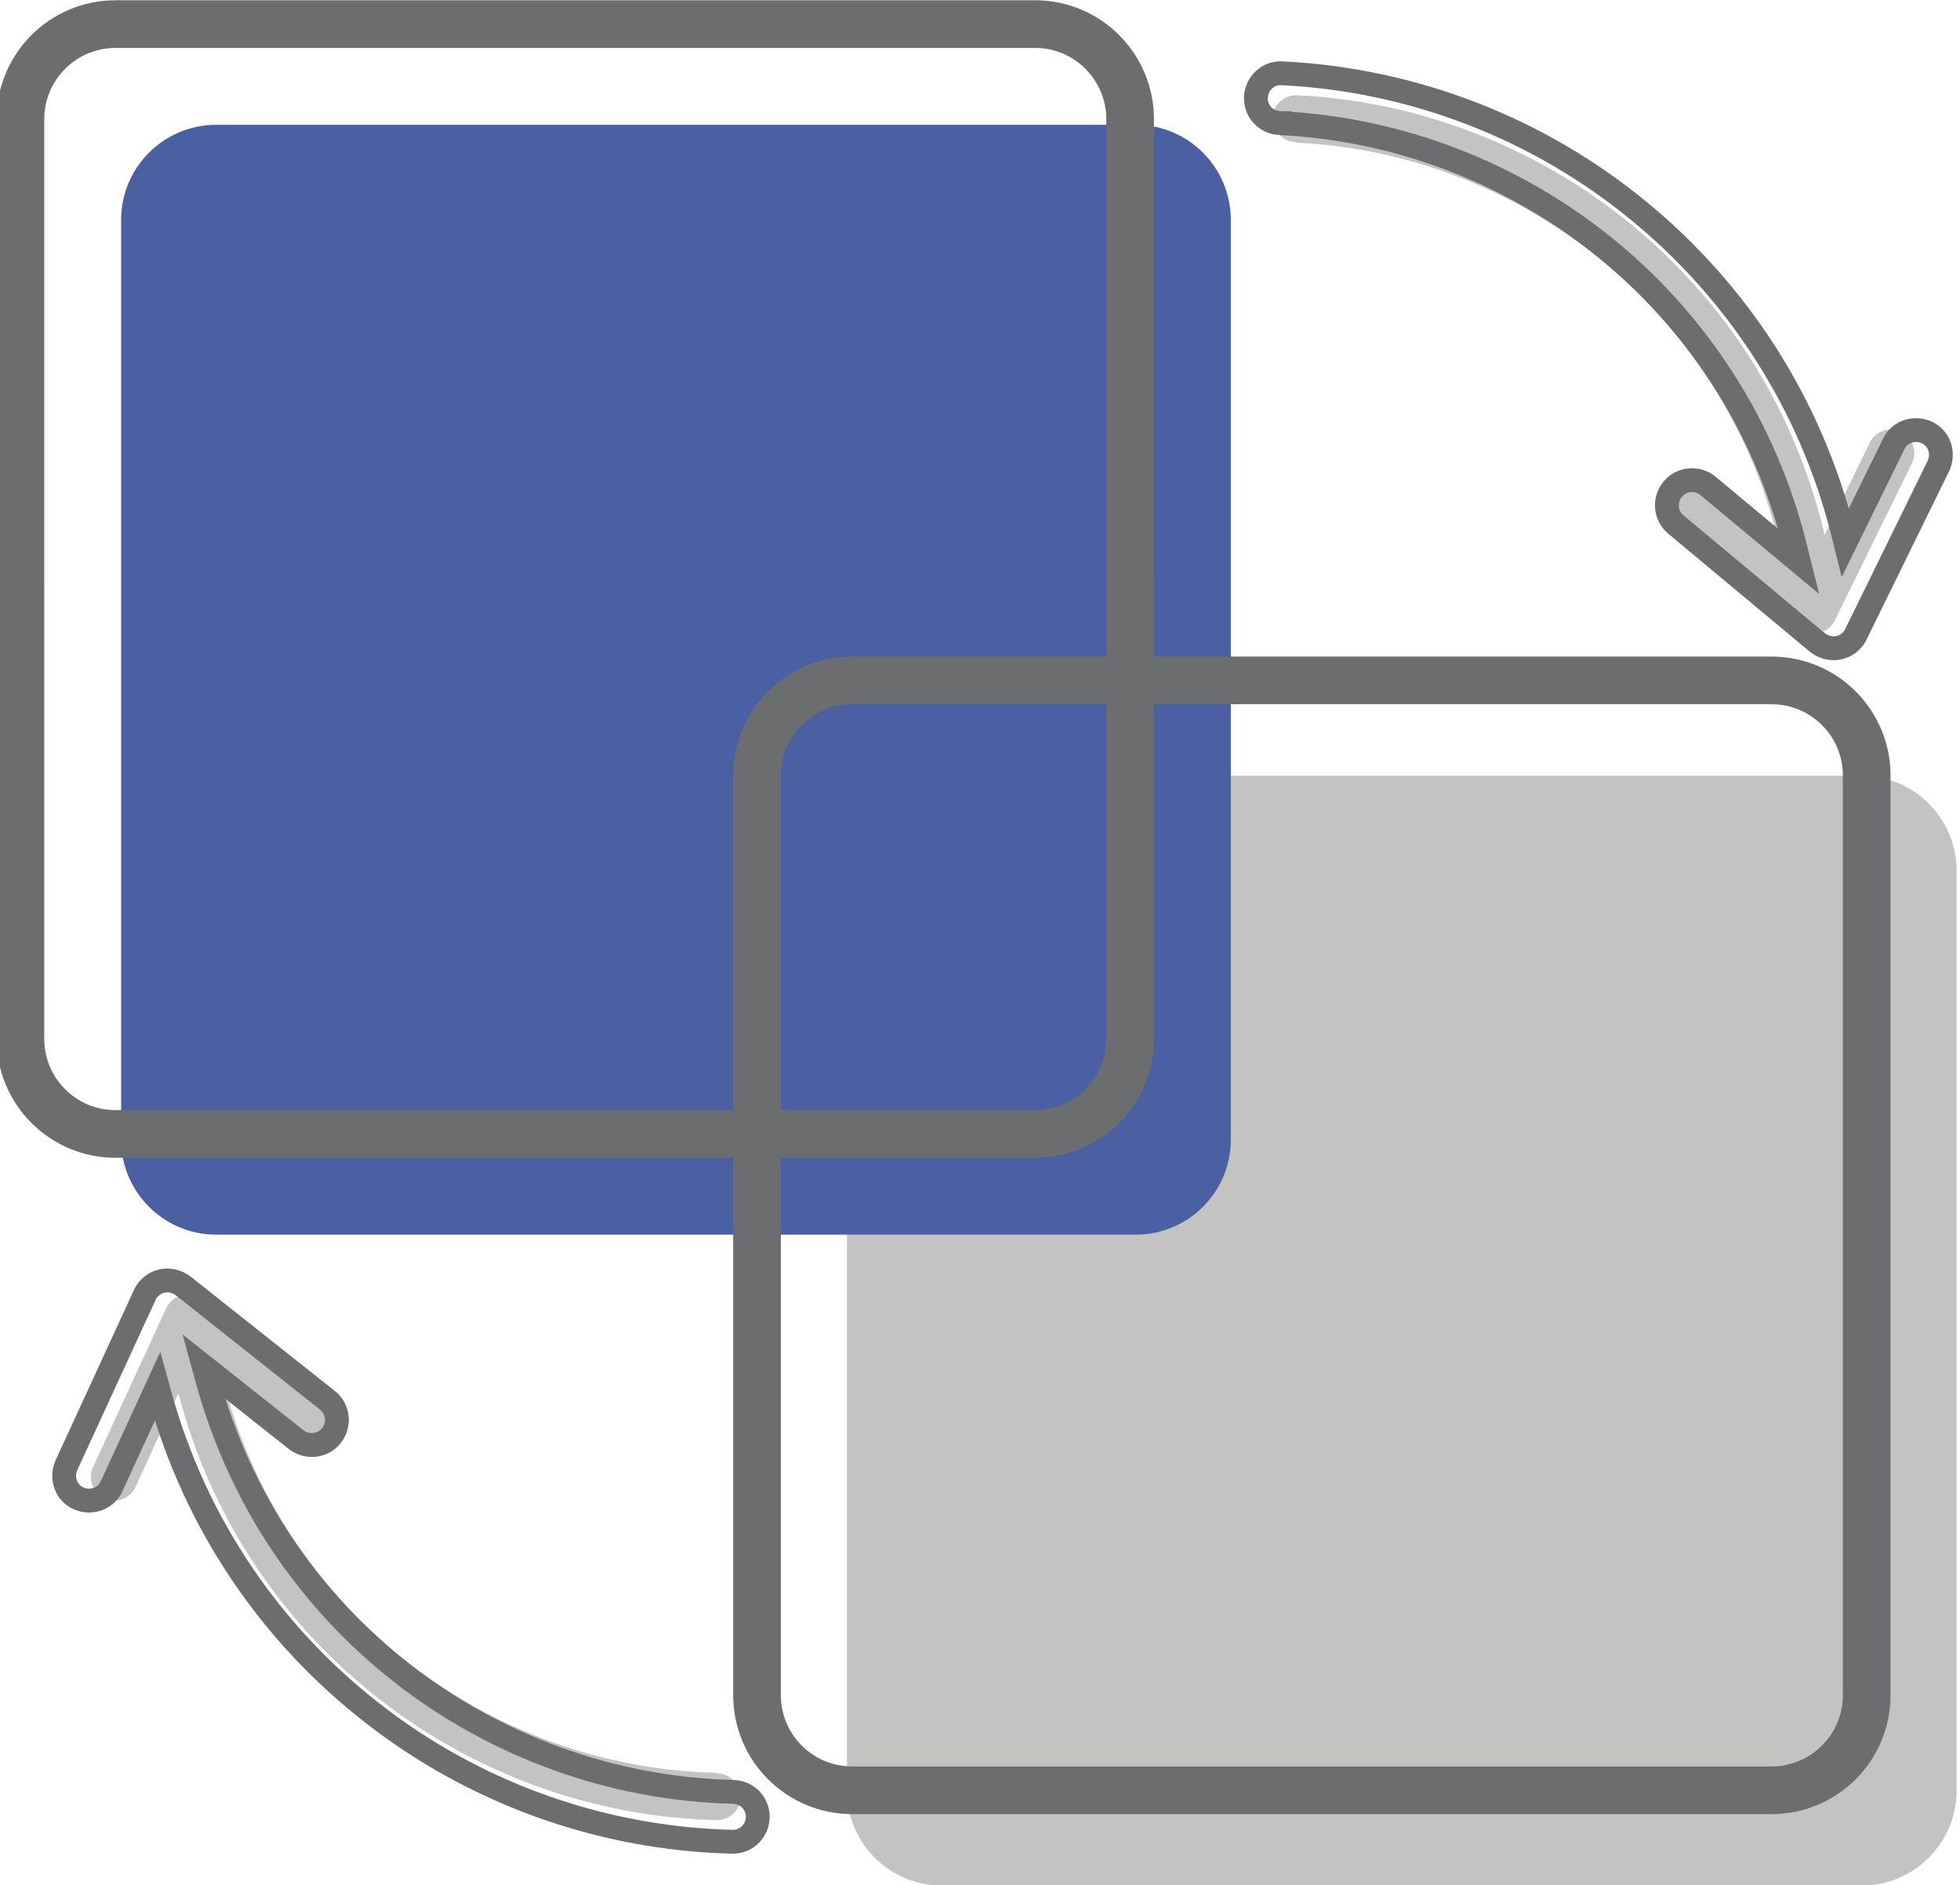 <?xml version="1.0" encoding="UTF-8"?>
<!DOCTYPE svg PUBLIC "-//W3C//DTD SVG 1.1//EN" "http://www.w3.org/Graphics/SVG/1.1/DTD/svg11.dtd">
<!-- Creator: CorelDRAW -->
<svg xmlns="http://www.w3.org/2000/svg" xml:space="preserve" width="41.115mm" height="39.543mm" version="1.1" style="shape-rendering:geometricPrecision; text-rendering:geometricPrecision; image-rendering:optimizeQuality; fill-rule:evenodd; clip-rule:evenodd"
viewBox="0 0 4111.54 3954.32"
 xmlns:xlink="http://www.w3.org/1999/xlink"
 xmlns:xodm="http://www.corel.com/coreldraw/odm/2003">
 <defs>
  <style type="text/css">
   <![CDATA[
    .str0 {stroke:#6C6D6F;stroke-width:99.99;stroke-miterlimit:22.926}
    .str1 {stroke:#6C6D6F;stroke-width:49.99;stroke-miterlimit:22.926}
    .fil2 {fill:none}
    .fil4 {fill:none;fill-rule:nonzero}
    .fil1 {fill:#4B60A2}
    .fil0 {fill:#C3C3C2}
    .fil3 {fill:#C3C3C2;fill-rule:nonzero}
   ]]>
  </style>
 </defs>
 <g id="Слой_x0020_1">
  <path class="fil0" d="M1976.08 1627.01l1928.83 0c110.16,-0.01 199.5,89.33 199.5,199.49l0 1928.85c0,110.15 -89.34,199.49 -199.5,199.49l-1928.83 0.01c-110.16,-0.01 -199.5,-89.35 -199.5,-199.51l0 -1928.83c0,-110.17 89.34,-199.51 199.5,-199.51z"/>
  <path class="fil1" d="M453.58 261.77l1928.84 0c110.17,0 199.5,89.34 199.5,199.5l0 1928.84c0,110.16 -89.33,199.49 -199.49,199.49l-1928.85 0c-110.15,0 -199.49,-89.33 -199.49,-199.49l-0.01 -1928.84c0.01,-110.16 89.35,-199.5 199.51,-199.5z"/>
  <path class="fil2 str0" d="M1787.52 1427.11l1928.83 0c110.16,-0.01 199.5,89.33 199.5,199.49l0 1928.85c0,110.15 -89.34,199.49 -199.5,199.49l-1928.83 0.01c-110.16,-0.01 -199.5,-89.35 -199.5,-199.51l0 -1928.83c0,-110.17 89.34,-199.51 199.5,-199.51z"/>
  <g id="_336727760">
   <path class="fil3" d="M2716.27 297.59c-26.65,-1.06 -47.85,-24.37 -46.79,-51.02 1.06,-26.64 24.36,-47.85 51.01,-46.79 259.25,12.38 505.75,110.39 702.01,271.49 192.12,157.74 336.58,375.72 401.05,634.52 1.29,5.17 2.58,10.36 4.13,16.57l94.6 -193.99c11.67,-23.79 40.91,-34.38 65.74,-22.97 23.79,11.67 34.38,40.91 22.97,65.74l-160.43 326.92c-7,16.03 -21.5,28.44 -40.65,31.01 -13.97,1.29 -27.16,-3.13 -36.99,-11.67l-276.41 -231.29c-20.68,-16.84 -24.02,-47.89 -6.15,-68.84 16.84,-20.68 47.88,-24.03 68.84,-6.15l177.63 148.15c-2.32,-9.31 -4.9,-19.67 -7.22,-28.98 -59.32,-238.09 -191.63,-438.21 -367.2,-582.48 -179.71,-147.64 -405.52,-237.61 -643.56,-248.66l-2.58 -1.56z"/>
   <path class="fil4 str1" d="M2684.48 258.22c-28.98,-1.57 -51.47,-25.66 -49.9,-54.64 1.57,-28.98 25.66,-51.47 54.64,-49.89 277.1,13.42 540.43,117.14 749.35,289.37 204.53,167.84 359.32,400.84 428.18,677.23 1.55,6.21 2.84,11.39 4.38,17.6l101.34 -206.65c12.19,-26.13 43.76,-36.2 69.88,-24.01 26.12,12.19 36.19,43.76 24.01,69.88l-171.32 349.43c-6.75,17.08 -23.06,31.03 -43.5,32.83 -15.01,1.54 -29.49,-3.65 -40.61,-12.97l-295.55 -246.31c-22.23,-18.65 -25.06,-52.03 -6.4,-74.27 18.65,-22.23 52.03,-25.06 74.27,-6.4l190.05 158.25c-2.58,-10.35 -5.16,-20.7 -7.74,-31.06 -63.18,-253.62 -204.55,-467.98 -392.53,-622.35 -192.12,-157.73 -433.7,-253.67 -688.56,-266.04l0.01 0z"/>
  </g>
  <g id="_548366296">
   <path class="fil3" d="M1505.53 3719.76c26.66,0.4 48.43,23.18 48.02,49.85 -0.41,26.66 -23.18,48.43 -49.85,48.02 -259.48,-6.01 -508.31,-97.95 -708.45,-254.2 -195.93,-152.97 -345.69,-367.35 -416.49,-624.49 -1.41,-5.14 -2.83,-10.29 -4.53,-16.46l-89.82 196.24c-11.08,24.08 -40.06,35.38 -65.15,24.58 -24.08,-11.08 -35.38,-40.06 -24.58,-65.15l152.37 -330.76c6.6,-16.2 20.8,-28.96 39.87,-32 13.94,-1.63 27.23,2.46 37.27,10.77l281.99 224.44c21.09,16.33 25.2,47.28 7.84,68.66 -16.33,21.09 -47.28,25.2 -68.66,7.84l-181.21 -143.75c2.55,9.25 5.38,19.54 7.93,28.8 65.13,236.56 202.31,433.38 381.36,573.3 183.28,143.19 411.22,227.6 649.46,232.81l2.63 1.5z"/>
   <path class="fil4 str1" d="M1538.28 3758.32c29,0.86 52.08,24.39 51.22,53.4 -0.86,29.01 -24.39,52.08 -53.4,51.22 -277.35,-6.63 -543.14,-103.86 -756.22,-270.92 -208.58,-162.77 -369.04,-391.91 -444.65,-666.53 -1.7,-6.17 -3.12,-11.32 -4.82,-17.49l-96.24 209.08c-11.54,26.41 -42.86,37.25 -69.27,25.71 -26.41,-11.54 -37.25,-42.86 -25.71,-69.27l162.71 -353.52c6.32,-17.24 22.28,-31.59 42.67,-33.89 14.97,-1.91 29.58,2.93 40.92,11.97l301.49 238.99c22.69,18.1 26.33,51.4 8.22,74.09 -18.09,22.69 -51.39,26.33 -74.08,8.22l-193.88 -153.55c2.84,10.29 5.67,20.58 8.5,30.87 69.38,251.99 215.96,462.82 407.67,612.54 195.93,152.98 439.79,242.96 694.88,249.08l-0.01 0z"/>
  </g>
  <path class="fil4 str0" d="M242.35 50.54l1928.84 0c110.17,-0.01 199.51,89.33 199.51,199.49l-0.01 1928.84c0.01,110.16 -89.33,199.5 -199.49,199.5l-1928.85 0c-110.15,0 -199.49,-89.34 -199.49,-199.5l-0.01 -1928.84c0.01,-110.16 89.35,-199.5 199.51,-199.5z"/>
 </g>
</svg>
